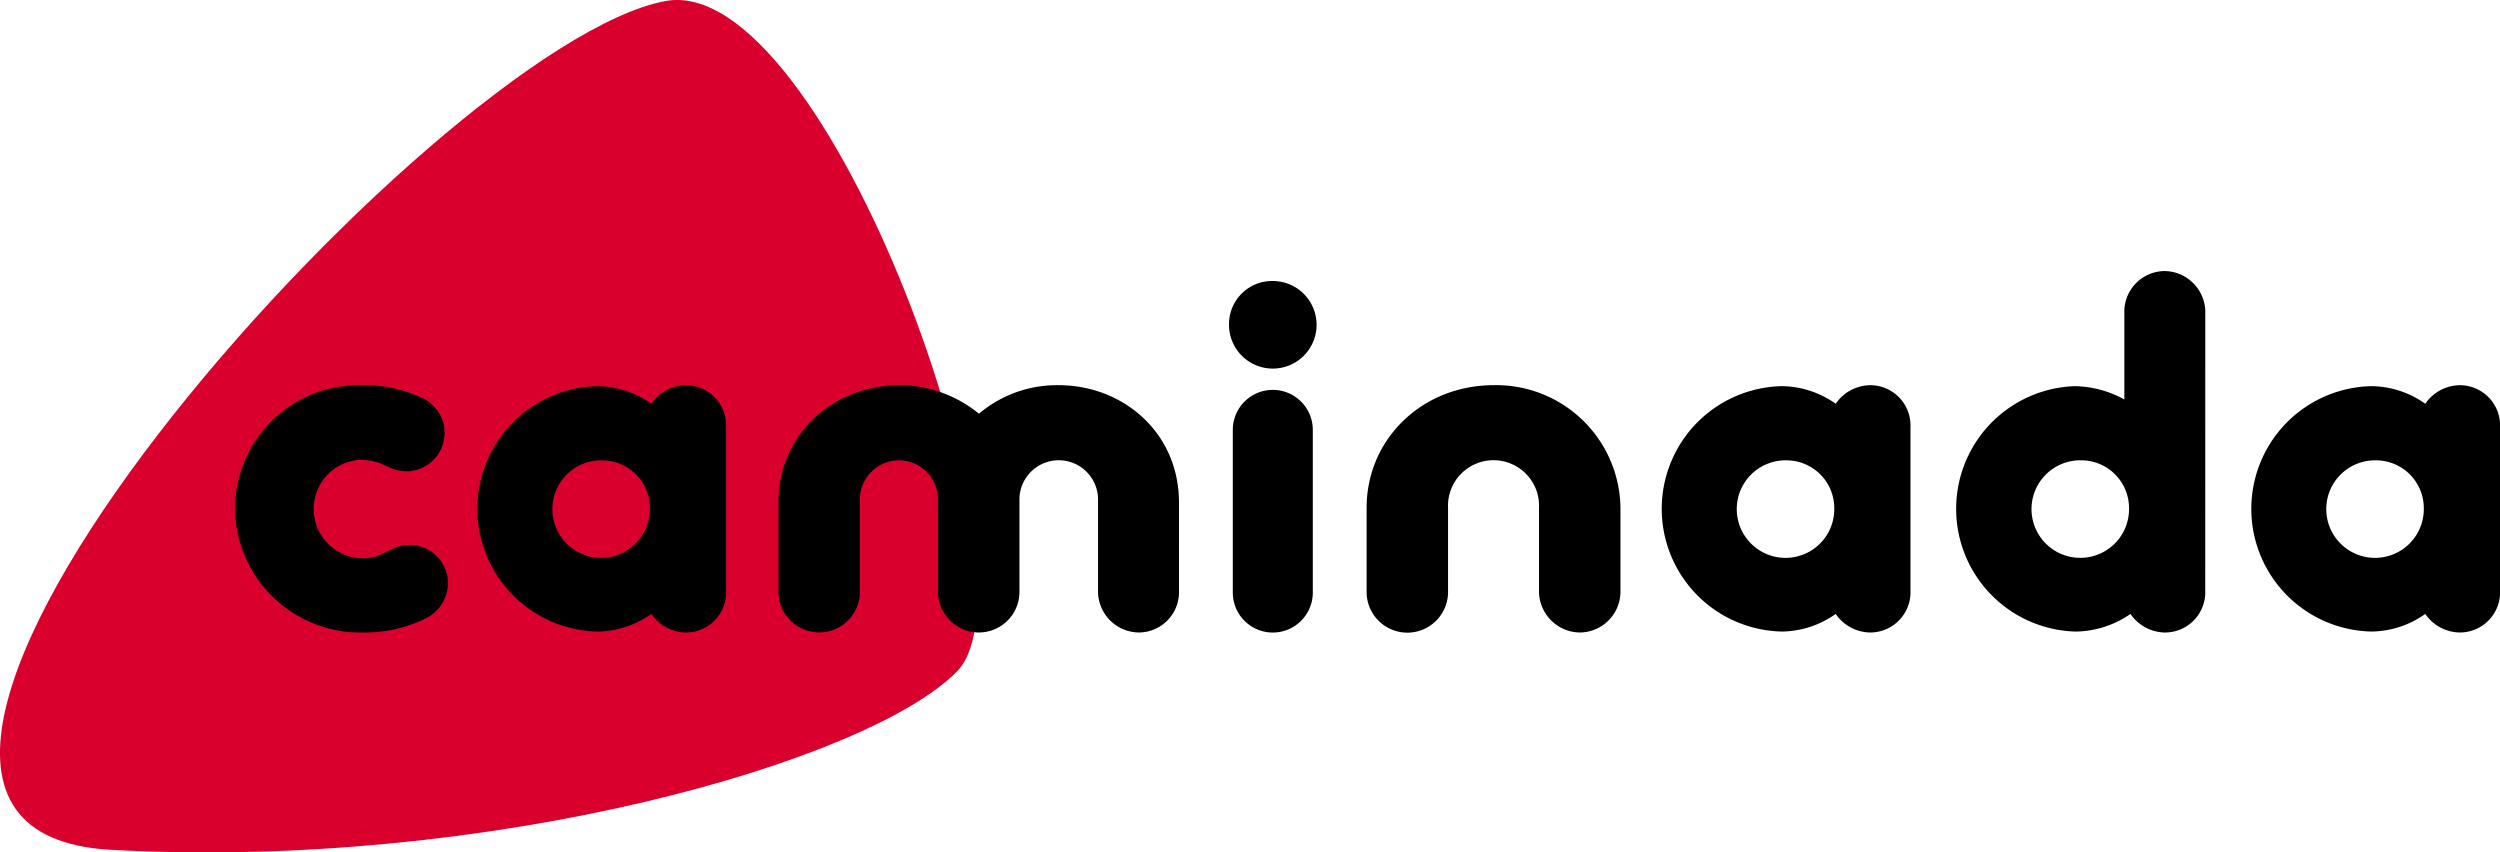 <svg id="logo" xmlns="http://www.w3.org/2000/svg" width="274.051" height="93.441" viewBox="0 0 274.051 93.441">
  <g id="Group_3" data-name="Group 3">
    <path id="Path_1" data-name="Path 1" d="M226.111,145.612c-25.391,4.729-102.472,90.738-60.823,93.036s83.191-9.672,92.824-19.582S243.784,142.323,226.111,145.612Z" transform="translate(-153.175 -145.495)" fill="#da002e"/>
    <g id="Group_1" data-name="Group 1" transform="translate(25.776 29.71)">
      <path id="Path_2" data-name="Path 2" d="M212.491,242.267a5.4,5.4,0,0,0,5.377,5.37c2.454,0,2.871-1.46,5.22-1.46a4.2,4.2,0,0,1,4.124,4.118,4.346,4.346,0,0,1-2.3,3.858,15.017,15.017,0,0,1-7,1.617,13.723,13.723,0,0,1-14.043-13.608,13.574,13.574,0,0,1,13.782-13.5,15.058,15.058,0,0,1,6.63,1.356,4.211,4.211,0,0,1-1.514,8.081c-2.244,0-2.453-1.251-5.272-1.251A5.386,5.386,0,0,0,212.491,242.267Z" transform="translate(-203.877 -216.147)"/>
      <path id="Path_3" data-name="Path 3" d="M283.293,251.131a4.414,4.414,0,0,1-4.438,4.64,4.663,4.663,0,0,1-3.758-2.033,10.391,10.391,0,0,1-5.9,1.929,13.453,13.453,0,0,1,0-26.9,10.387,10.387,0,0,1,5.9,1.929,4.663,4.663,0,0,1,3.758-2.033,4.414,4.414,0,0,1,4.438,4.64ZM269.72,236.9a5.346,5.346,0,1,0,5.22,5.266A5.244,5.244,0,0,0,269.72,236.9Z" transform="translate(-229.472 -216.147)"/>
      <path id="Path_4" data-name="Path 4" d="M364.945,251.392a4.42,4.42,0,0,1-4.438,4.379,4.525,4.525,0,0,1-4.438-4.379V241.069a4.309,4.309,0,0,0-8.614,0v10.323a4.454,4.454,0,0,1-4.438,4.379,4.5,4.5,0,0,1-4.489-4.379V241.069a4.282,4.282,0,0,0-8.561,0v10.323a4.465,4.465,0,0,1-8.928,0v-9.854c0-7.664,6.213-12.878,13.26-12.878a13.829,13.829,0,0,1,8.718,3.128,13.233,13.233,0,0,1,8.719-3.128c7.048,0,13.208,5.162,13.208,12.878Z" transform="translate(-261.478 -216.147)"/>
      <path id="Path_5" data-name="Path 5" d="M422.984,206.17a4.8,4.8,0,1,1-4.8,4.8A4.722,4.722,0,0,1,422.984,206.17Zm4.385,34.15a4.385,4.385,0,0,1-8.77,0V222.489a4.385,4.385,0,0,1,8.77,0Z" transform="translate(-309.235 -205.075)"/>
      <path id="Path_6" data-name="Path 6" d="M466.755,242.111a4.991,4.991,0,1,0-9.971,0v9.281a4.464,4.464,0,0,1-8.927,0v-9.281c0-7.56,6.108-13.451,13.939-13.451a13.621,13.621,0,0,1,13.887,13.451v9.281a4.49,4.49,0,0,1-4.438,4.379,4.536,4.536,0,0,1-4.49-4.379Z" transform="translate(-323.824 -216.147)"/>
      <path id="Path_7" data-name="Path 7" d="M538.672,251.131a4.415,4.415,0,0,1-4.438,4.64,4.664,4.664,0,0,1-3.759-2.033,10.388,10.388,0,0,1-5.9,1.929,13.453,13.453,0,0,1,0-26.9,10.384,10.384,0,0,1,5.9,1.929,4.664,4.664,0,0,1,3.759-2.033,4.415,4.415,0,0,1,4.438,4.64ZM525.1,236.9a5.346,5.346,0,1,0,5.221,5.266A5.244,5.244,0,0,0,525.1,236.9Z" transform="translate(-355.022 -216.147)"/>
      <path id="Path_8" data-name="Path 8" d="M602.233,239a4.414,4.414,0,0,1-4.437,4.64,4.665,4.665,0,0,1-3.759-2.033,10.782,10.782,0,0,1-6,1.929,13.456,13.456,0,0,1-.1-26.9,11.6,11.6,0,0,1,5.429,1.46v-9.7a4.455,4.455,0,0,1,4.438-4.379,4.525,4.525,0,0,1,4.437,4.379ZM588.66,224.764a5.346,5.346,0,1,0,5.221,5.266A5.243,5.243,0,0,0,588.66,224.764Z" transform="translate(-386.271 -204.014)"/>
      <path id="Path_9" data-name="Path 9" d="M665.8,251.131a4.415,4.415,0,0,1-4.438,4.64,4.664,4.664,0,0,1-3.759-2.033,10.388,10.388,0,0,1-5.9,1.929,13.453,13.453,0,0,1,0-26.9,10.383,10.383,0,0,1,5.9,1.929,4.664,4.664,0,0,1,3.759-2.033,4.415,4.415,0,0,1,4.438,4.64ZM652.221,236.9a5.346,5.346,0,1,0,5.221,5.266A5.244,5.244,0,0,0,652.221,236.9Z" transform="translate(-417.52 -216.147)"/>
    </g>
  </g>
</svg>
